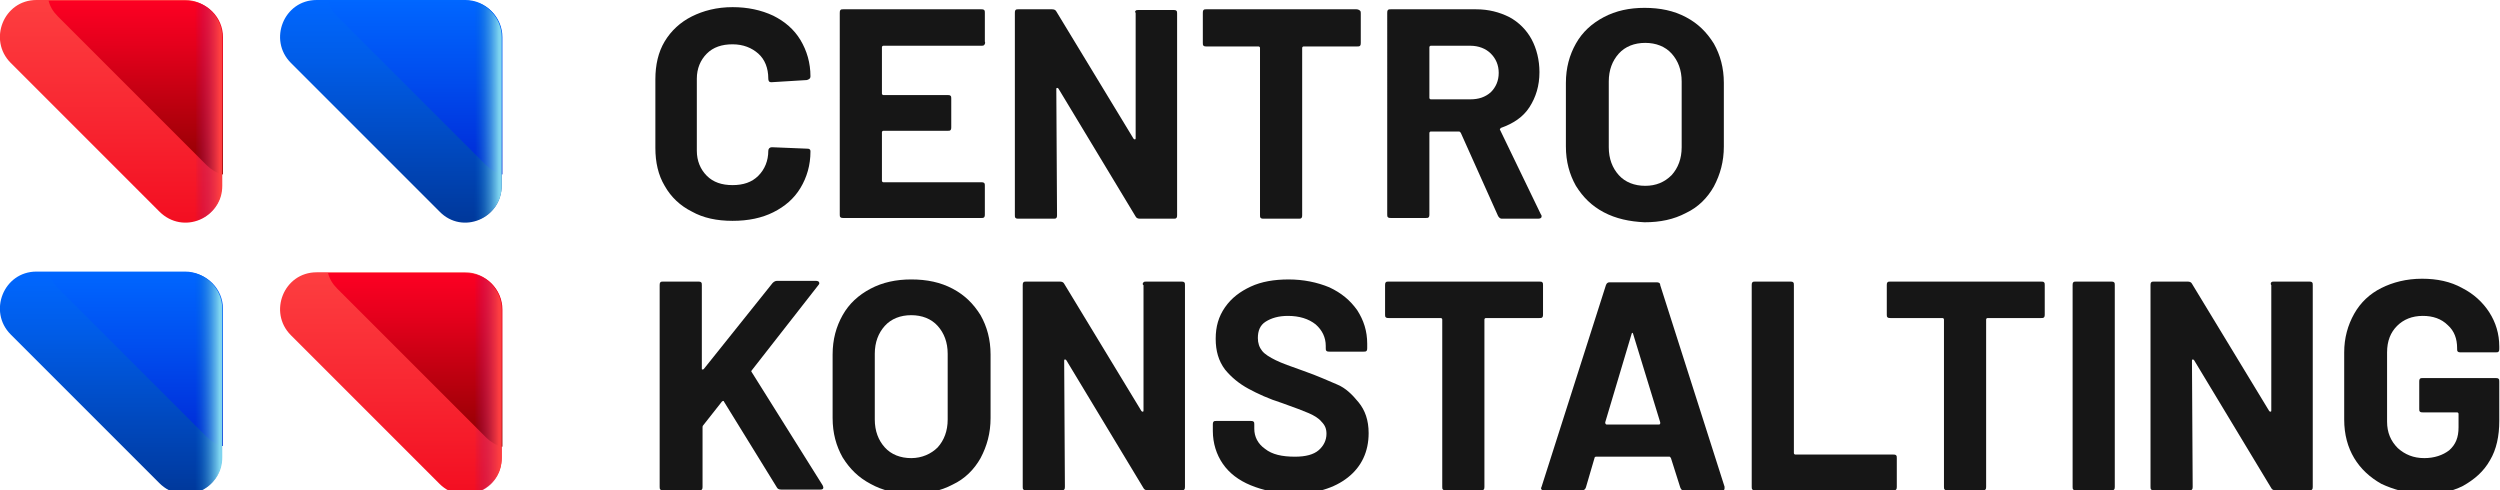 <?xml version="1.0" encoding="UTF-8"?> <!-- Generator: Adobe Illustrator 19.0.0, SVG Export Plug-In . SVG Version: 6.00 Build 0) --> <svg xmlns="http://www.w3.org/2000/svg" xmlns:xlink="http://www.w3.org/1999/xlink" version="1.1" id="Layer_1" x="0px" y="0px" viewBox="-379 185.2 349.8 68.6" style="enable-background:new -379 185.2 349.8 68.6;" xml:space="preserve"> <style type="text/css"> .st0{fill:url(#SVGID_1_);} .st1{fill:url(#SVGID_2_);} .st2{fill:url(#SVGID_3_);} .st3{fill:url(#SVGID_4_);} .st4{fill:url(#SVGID_5_);} .st5{fill:url(#SVGID_6_);} .st6{fill:url(#SVGID_7_);} .st7{fill:url(#SVGID_8_);} .st8{fill:url(#SVGID_9_);} .st9{fill:url(#SVGID_10_);} .st10{fill:url(#SVGID_11_);} .st11{fill:url(#SVGID_12_);} .st12{fill:#161616;} </style> <g> <g> <linearGradient id="SVGID_1_" gradientUnits="userSpaceOnUse" x1="-556.736" y1="121.431" x2="-525.609" y2="121.431" gradientTransform="matrix(0 1 -1 0 -242.011 741.942)"> <stop offset="0" style="stop-color:#FD3E40"></stop> <stop offset="0.536" style="stop-color:#F82631"></stop> <stop offset="1" style="stop-color:#F30E21"></stop> </linearGradient> <path class="st0" d="M-356.7,214.8l-20.8-20.8c-3.2-3.2-1-8.8,3.6-8.8h20.8c2.8,0,5.1,2.3,5.1,5.1v20.8 C-347.9,215.8-353.4,218.1-356.7,214.8z"></path> <linearGradient id="SVGID_2_" gradientUnits="userSpaceOnUse" x1="-556.736" y1="118.079" x2="-532.325" y2="118.079" gradientTransform="matrix(0 1 -1 0 -242.011 741.942)"> <stop offset="0" style="stop-color:#FD0023"></stop> <stop offset="0.251" style="stop-color:#E5001C"></stop> <stop offset="0.778" style="stop-color:#A80009"></stop> <stop offset="1" style="stop-color:#8C0000"></stop> </linearGradient> <path class="st1" d="M-347.9,209.6c-0.8-0.2-1.6-0.7-2.2-1.3l-20.8-20.8c-0.7-0.7-1.1-1.4-1.3-2.2h19.3c2.8,0,5.1,2.3,5.1,5.1 V209.6z"></path> <linearGradient id="SVGID_3_" gradientUnits="userSpaceOnUse" x1="-541.171" y1="106.274" x2="-541.171" y2="109.738" gradientTransform="matrix(0 1 -1 0 -242.011 741.942)"> <stop offset="0" style="stop-color:#FD3E40"></stop> <stop offset="0.27" style="stop-color:#E5334E;stop-opacity:0.728"></stop> <stop offset="0.837" style="stop-color:#A81670;stop-opacity:0.155"></stop> <stop offset="0.99" style="stop-color:#960E7A;stop-opacity:0"></stop> </linearGradient> <path class="st2" d="M-354.9,216c1.8-0.7,3.3-2.5,3.3-4.8v-20.8c0-2.8-2.3-5.1-5.1-5.1h3.7c2.8,0,5.1,2.3,5.1,5.1v20.8 C-347.9,215-351.7,217.2-354.9,216z"></path> </g> <g> <linearGradient id="SVGID_4_" gradientUnits="userSpaceOnUse" x1="-518.662" y1="82.322" x2="-487.535" y2="82.322" gradientTransform="matrix(0 1 -1 0 -242.011 741.942)"> <stop offset="0" style="stop-color:#FD3E40"></stop> <stop offset="0.536" style="stop-color:#F82631"></stop> <stop offset="1" style="stop-color:#F30E21"></stop> </linearGradient> <path class="st3" d="M-317.5,252.9l-20.8-20.8c-3.2-3.2-1-8.8,3.6-8.8h20.8c2.8,0,5.1,2.3,5.1,5.1v20.8 C-308.8,253.8-314.3,256.1-317.5,252.9z"></path> <linearGradient id="SVGID_5_" gradientUnits="userSpaceOnUse" x1="-518.662" y1="78.97" x2="-494.25" y2="78.97" gradientTransform="matrix(0 1 -1 0 -242.011 741.942)"> <stop offset="0" style="stop-color:#FD0023"></stop> <stop offset="0.251" style="stop-color:#E5001C"></stop> <stop offset="0.778" style="stop-color:#A80009"></stop> <stop offset="1" style="stop-color:#8C0000"></stop> </linearGradient> <path class="st4" d="M-308.8,247.7c-0.8-0.2-1.6-0.7-2.2-1.3l-20.8-20.8c-0.7-0.7-1.1-1.4-1.3-2.2h19.3c2.8,0,5.1,2.3,5.1,5.1 V247.7z"></path> <linearGradient id="SVGID_6_" gradientUnits="userSpaceOnUse" x1="-503.096" y1="67.166" x2="-503.096" y2="70.629" gradientTransform="matrix(0 1 -1 0 -242.011 741.942)"> <stop offset="0" style="stop-color:#FD3E40"></stop> <stop offset="0.27" style="stop-color:#E5334E;stop-opacity:0.728"></stop> <stop offset="0.837" style="stop-color:#A81670;stop-opacity:0.155"></stop> <stop offset="0.99" style="stop-color:#960E7A;stop-opacity:0"></stop> </linearGradient> <path class="st5" d="M-315.8,254.1c1.8-0.7,3.3-2.5,3.3-4.8v-20.8c0-2.8-2.3-5.1-5.1-5.1h3.7c2.8,0,5.1,2.3,5.1,5.1v20.8 C-308.8,253.1-312.6,255.3-315.8,254.1z"></path> </g> <g> <linearGradient id="SVGID_7_" gradientUnits="userSpaceOnUse" x1="-556.738" y1="82.322" x2="-525.611" y2="82.322" gradientTransform="matrix(0 1 -1 0 -242.011 741.942)"> <stop offset="0" style="stop-color:#0067FF"></stop> <stop offset="0.277" style="stop-color:#005CE7"></stop> <stop offset="0.86" style="stop-color:#003FAA"></stop> <stop offset="1" style="stop-color:#00389A"></stop> </linearGradient> <path class="st6" d="M-317.5,214.8l-20.8-20.8c-3.2-3.2-1-8.8,3.6-8.8h20.8c2.8,0,5.1,2.3,5.1,5.1v20.8 C-308.8,215.8-314.3,218.1-317.5,214.8z"></path> <linearGradient id="SVGID_8_" gradientUnits="userSpaceOnUse" x1="-556.738" y1="78.97" x2="-532.327" y2="78.97" gradientTransform="matrix(0 1 -1 0 -242.011 741.942)"> <stop offset="0" style="stop-color:#0066FF"></stop> <stop offset="0.428" style="stop-color:#004EEF"></stop> <stop offset="1" style="stop-color:#0028D5"></stop> </linearGradient> <path class="st7" d="M-308.8,209.6c-0.8-0.2-1.6-0.7-2.2-1.3l-20.8-20.8c-0.7-0.7-1.1-1.4-1.3-2.2h19.3c2.8,0,5.1,2.3,5.1,5.1 V209.6z"></path> <linearGradient id="SVGID_9_" gradientUnits="userSpaceOnUse" x1="-541.173" y1="67.166" x2="-541.173" y2="70.629" gradientTransform="matrix(0 1 -1 0 -242.011 741.942)"> <stop offset="0" style="stop-color:#7ED4EF"></stop> <stop offset="0.229" style="stop-color:#66BFE6;stop-opacity:0.771"></stop> <stop offset="0.711" style="stop-color:#298BD0;stop-opacity:0.289"></stop> <stop offset="1" style="stop-color:#0169C2;stop-opacity:0"></stop> </linearGradient> <path class="st8" d="M-315.8,216c1.8-0.7,3.3-2.5,3.3-4.8v-20.8c0-2.8-2.3-5.1-5.1-5.1h3.7c2.8,0,5.1,2.3,5.1,5.1v20.8 C-308.8,215-312.6,217.2-315.8,216z"></path> </g> <g> <linearGradient id="SVGID_10_" gradientUnits="userSpaceOnUse" x1="-518.738" y1="121.431" x2="-487.611" y2="121.431" gradientTransform="matrix(0 1 -1 0 -242.011 741.942)"> <stop offset="0" style="stop-color:#0067FF"></stop> <stop offset="0.277" style="stop-color:#005CE7"></stop> <stop offset="0.86" style="stop-color:#003FAA"></stop> <stop offset="1" style="stop-color:#00389A"></stop> </linearGradient> <path class="st9" d="M-356.7,252.8l-20.8-20.8c-3.2-3.2-1-8.8,3.6-8.8h20.8c2.8,0,5.1,2.3,5.1,5.1v20.8 C-347.9,253.8-353.4,256.1-356.7,252.8z"></path> <linearGradient id="SVGID_11_" gradientUnits="userSpaceOnUse" x1="-518.738" y1="118.079" x2="-494.327" y2="118.079" gradientTransform="matrix(0 1 -1 0 -242.011 741.942)"> <stop offset="0" style="stop-color:#0066FF"></stop> <stop offset="0.428" style="stop-color:#004EEF"></stop> <stop offset="1" style="stop-color:#0028D5"></stop> </linearGradient> <path class="st10" d="M-347.9,247.6c-0.8-0.2-1.6-0.7-2.2-1.3l-20.8-20.8c-0.7-0.7-1.1-1.4-1.3-2.2h19.3c2.8,0,5.1,2.3,5.1,5.1 V247.6z"></path> <linearGradient id="SVGID_12_" gradientUnits="userSpaceOnUse" x1="-503.173" y1="106.274" x2="-503.173" y2="109.738" gradientTransform="matrix(0 1 -1 0 -242.011 741.942)"> <stop offset="0" style="stop-color:#7ED4EF"></stop> <stop offset="0.229" style="stop-color:#66BFE6;stop-opacity:0.771"></stop> <stop offset="0.711" style="stop-color:#298BD0;stop-opacity:0.289"></stop> <stop offset="1" style="stop-color:#0169C2;stop-opacity:0"></stop> </linearGradient> <path class="st11" d="M-354.9,254c1.8-0.7,3.3-2.5,3.3-4.8v-20.8c0-2.8-2.3-5.1-5.1-5.1h3.7c2.8,0,5.1,2.3,5.1,5.1v20.8 C-347.9,253-351.7,255.2-354.9,254z"></path> </g> <g> <path class="st12" d="M-282.2,214.8c-1.6-0.8-2.9-2-3.8-3.6c-0.9-1.5-1.3-3.3-1.3-5.3v-9.6c0-2,0.4-3.8,1.3-5.3 c0.9-1.5,2.2-2.7,3.8-3.5c1.6-0.8,3.5-1.3,5.7-1.3c2.1,0,4,0.4,5.7,1.2c1.6,0.8,2.9,1.9,3.8,3.4c0.9,1.5,1.4,3.2,1.4,5.1 c0,0.3-0.2,0.4-0.5,0.5l-4.9,0.3h-0.1c-0.3,0-0.4-0.2-0.4-0.5c0-1.5-0.5-2.7-1.4-3.5s-2.1-1.3-3.6-1.3c-1.5,0-2.7,0.4-3.6,1.3 c-0.9,0.9-1.4,2.1-1.4,3.5v10.1c0,1.4,0.5,2.6,1.4,3.5c0.9,0.9,2.1,1.3,3.6,1.3c1.5,0,2.7-0.4,3.6-1.3s1.4-2.1,1.4-3.5 c0-0.3,0.2-0.5,0.5-0.5l4.9,0.2c0.1,0,0.3,0,0.4,0.1c0.1,0.1,0.1,0.2,0.1,0.3c0,1.9-0.5,3.6-1.4,5.1c-0.9,1.5-2.2,2.6-3.8,3.4 c-1.6,0.8-3.5,1.2-5.7,1.2C-278.7,216.1-280.6,215.7-282.2,214.8z"></path> <path class="st12" d="M-241.3,191.5c-0.1,0.1-0.2,0.1-0.4,0.1h-13.7c-0.1,0-0.2,0.1-0.2,0.2v6.5c0,0.1,0.1,0.2,0.2,0.2h9 c0.1,0,0.3,0,0.4,0.1s0.1,0.2,0.1,0.4v4c0,0.1,0,0.3-0.1,0.4s-0.2,0.1-0.4,0.1h-9c-0.1,0-0.2,0.1-0.2,0.2v6.8 c0,0.1,0.1,0.2,0.2,0.2h13.7c0.1,0,0.3,0,0.4,0.1c0.1,0.1,0.1,0.2,0.1,0.4v4c0,0.1,0,0.3-0.1,0.4c-0.1,0.1-0.2,0.1-0.4,0.1h-19.3 c-0.1,0-0.3,0-0.4-0.1c-0.1-0.1-0.1-0.2-0.1-0.4V187c0-0.1,0-0.3,0.1-0.4c0.1-0.1,0.2-0.1,0.4-0.1h19.3c0.1,0,0.3,0,0.4,0.1 c0.1,0.1,0.1,0.2,0.1,0.4v4C-241.1,191.2-241.2,191.4-241.3,191.5z"></path> <path class="st12" d="M-220.1,186.7c0.1-0.1,0.2-0.1,0.4-0.1h4.9c0.1,0,0.3,0,0.4,0.1c0.1,0.1,0.1,0.2,0.1,0.4v28.2 c0,0.1,0,0.3-0.1,0.4c-0.1,0.1-0.2,0.1-0.4,0.1h-4.7c-0.3,0-0.5-0.1-0.6-0.3l-10.8-17.9c-0.1-0.1-0.1-0.1-0.2-0.1 c-0.1,0-0.1,0.1-0.1,0.2l0.1,17.6c0,0.1,0,0.3-0.1,0.4c-0.1,0.1-0.2,0.1-0.4,0.1h-4.9c-0.1,0-0.3,0-0.4-0.1 c-0.1-0.1-0.1-0.2-0.1-0.4V187c0-0.1,0-0.3,0.1-0.4c0.1-0.1,0.2-0.1,0.4-0.1h4.7c0.3,0,0.5,0.1,0.6,0.3l10.8,17.8 c0.1,0.1,0.1,0.1,0.2,0.1c0.1,0,0.1-0.1,0.1-0.2l0-17.5C-220.2,186.9-220.2,186.8-220.1,186.7z"></path> <path class="st12" d="M-188.7,186.7c0.1,0.1,0.1,0.2,0.1,0.4v4.1c0,0.1,0,0.3-0.1,0.4c-0.1,0.1-0.2,0.1-0.4,0.1h-7.5 c-0.1,0-0.2,0.1-0.2,0.2v23.4c0,0.1,0,0.3-0.1,0.4c-0.1,0.1-0.2,0.1-0.4,0.1h-4.9c-0.1,0-0.3,0-0.4-0.1c-0.1-0.1-0.1-0.2-0.1-0.4 v-23.4c0-0.1-0.1-0.2-0.2-0.2h-7.3c-0.1,0-0.3,0-0.4-0.1c-0.1-0.1-0.1-0.2-0.1-0.4V187c0-0.1,0-0.3,0.1-0.4 c0.1-0.1,0.2-0.1,0.4-0.1h21C-189,186.5-188.8,186.6-188.7,186.7z"></path> <path class="st12" d="M-169.4,215.4l-5.2-11.6c-0.1-0.1-0.1-0.2-0.3-0.2h-3.9c-0.1,0-0.2,0.1-0.2,0.2v11.4c0,0.1,0,0.3-0.1,0.4 c-0.1,0.1-0.2,0.1-0.4,0.1h-4.9c-0.1,0-0.3,0-0.4-0.1c-0.1-0.1-0.1-0.2-0.1-0.4V187c0-0.1,0-0.3,0.1-0.4c0.1-0.1,0.2-0.1,0.4-0.1 h11.9c1.8,0,3.3,0.4,4.7,1.1c1.3,0.7,2.4,1.8,3.1,3.1c0.7,1.3,1.1,2.9,1.1,4.6c0,1.9-0.5,3.5-1.4,4.9c-0.9,1.4-2.3,2.3-4,2.9 c-0.1,0.1-0.2,0.2-0.1,0.3l5.7,11.8c0.1,0.1,0.1,0.2,0.1,0.3c0,0.2-0.2,0.3-0.5,0.3h-5.1C-169.1,215.8-169.3,215.6-169.4,215.4z M-179,191.8v7.1c0,0.1,0.1,0.2,0.2,0.2h5.5c1.2,0,2.1-0.3,2.9-1c0.7-0.7,1.1-1.6,1.1-2.7s-0.4-2-1.1-2.7s-1.7-1.1-2.9-1.1h-5.5 C-178.9,191.6-179,191.7-179,191.8z"></path> <path class="st12" d="M-154.6,214.9c-1.7-0.9-2.9-2.1-3.9-3.7c-0.9-1.6-1.4-3.4-1.4-5.5v-8.9c0-2.1,0.5-3.9,1.4-5.5 c0.9-1.6,2.2-2.8,3.9-3.7c1.7-0.9,3.6-1.3,5.7-1.3c2.2,0,4.1,0.4,5.8,1.3c1.7,0.9,2.9,2.1,3.9,3.7c0.9,1.6,1.4,3.4,1.4,5.5v8.9 c0,2.1-0.5,3.9-1.4,5.6c-0.9,1.6-2.2,2.9-3.9,3.7c-1.7,0.9-3.6,1.3-5.8,1.3C-151,216.2-152.9,215.8-154.6,214.9z M-145.1,209.7 c0.9-1,1.4-2.3,1.4-3.9v-9.2c0-1.6-0.5-2.9-1.4-3.9c-0.9-1-2.2-1.5-3.7-1.5c-1.5,0-2.8,0.5-3.7,1.5c-0.9,1-1.4,2.3-1.4,3.9v9.2 c0,1.6,0.5,2.9,1.4,3.9c0.9,1,2.2,1.5,3.7,1.5S-146.1,210.7-145.1,209.7z"></path> </g> <g> <path class="st12" d="M-286.6,253.7c-0.1-0.1-0.1-0.2-0.1-0.4v-28.2c0-0.1,0-0.3,0.1-0.4c0.1-0.1,0.2-0.1,0.4-0.1h4.9 c0.1,0,0.3,0,0.4,0.1c0.1,0.1,0.1,0.2,0.1,0.4v11.7c0,0.1,0,0.1,0.1,0.1c0.1,0,0.1,0,0.2-0.1l9.6-12c0.2-0.2,0.4-0.3,0.6-0.3h5.5 c0.2,0,0.4,0.1,0.4,0.2c0.1,0.1,0,0.3-0.1,0.4l-9.3,11.9c-0.1,0.1-0.1,0.2,0,0.3l9.9,15.8c0.1,0.2,0.1,0.3,0.1,0.3 c0,0.2-0.1,0.3-0.4,0.3h-5.5c-0.3,0-0.5-0.1-0.6-0.3l-7.4-12c0-0.1-0.1-0.1-0.1-0.1s-0.1,0-0.2,0.1l-2.6,3.3 c-0.1,0.1-0.1,0.2-0.1,0.3v8.3c0,0.1,0,0.3-0.1,0.4c-0.1,0.1-0.2,0.1-0.4,0.1h-4.9C-286.4,253.8-286.5,253.8-286.6,253.7z"></path> <path class="st12" d="M-257.2,252.9c-1.7-0.9-2.9-2.1-3.9-3.7c-0.9-1.6-1.4-3.4-1.4-5.5v-8.9c0-2.1,0.5-3.9,1.4-5.5 c0.9-1.6,2.2-2.8,3.9-3.7c1.7-0.9,3.6-1.3,5.7-1.3c2.2,0,4.1,0.4,5.8,1.3c1.7,0.9,2.9,2.1,3.9,3.7c0.9,1.6,1.4,3.4,1.4,5.5v8.9 c0,2.1-0.5,3.9-1.4,5.6c-0.9,1.6-2.2,2.9-3.9,3.7c-1.7,0.9-3.6,1.3-5.8,1.3C-253.6,254.3-255.6,253.8-257.2,252.9z M-247.8,247.8 c0.9-1,1.4-2.3,1.4-3.9v-9.2c0-1.6-0.5-2.9-1.4-3.9c-0.9-1-2.2-1.5-3.7-1.5c-1.5,0-2.8,0.5-3.7,1.5c-0.9,1-1.4,2.3-1.4,3.9v9.2 c0,1.6,0.5,2.9,1.4,3.9c0.9,1,2.2,1.5,3.7,1.5S-248.7,248.7-247.8,247.8z"></path> <path class="st12" d="M-219,224.7c0.1-0.1,0.2-0.1,0.4-0.1h4.9c0.1,0,0.3,0,0.4,0.1c0.1,0.1,0.1,0.2,0.1,0.4v28.2 c0,0.1,0,0.3-0.1,0.4c-0.1,0.1-0.2,0.1-0.4,0.1h-4.7c-0.3,0-0.5-0.1-0.6-0.3l-10.8-17.9c-0.1-0.1-0.1-0.1-0.2-0.1 c-0.1,0-0.1,0.1-0.1,0.2l0.1,17.6c0,0.1,0,0.3-0.1,0.4c-0.1,0.1-0.2,0.1-0.4,0.1h-4.9c-0.1,0-0.3,0-0.4-0.1 c-0.1-0.1-0.1-0.2-0.1-0.4v-28.2c0-0.1,0-0.3,0.1-0.4c0.1-0.1,0.2-0.1,0.4-0.1h4.7c0.3,0,0.5,0.1,0.6,0.3l10.8,17.8 c0.1,0.1,0.1,0.1,0.2,0.1c0.1,0,0.1-0.1,0.1-0.2l0-17.5C-219.2,225-219.1,224.8-219,224.7z"></path> <path class="st12" d="M-204,253.1c-1.7-0.7-3-1.7-3.9-3c-0.9-1.3-1.4-2.9-1.4-4.6v-0.9c0-0.1,0-0.3,0.1-0.4 c0.1-0.1,0.2-0.1,0.4-0.1h4.8c0.1,0,0.3,0,0.4,0.1c0.1,0.1,0.1,0.2,0.1,0.4v0.6c0,1.1,0.5,2.1,1.5,2.8c1,0.8,2.4,1.1,4.2,1.1 c1.5,0,2.6-0.3,3.3-0.9s1.1-1.4,1.1-2.3c0-0.7-0.2-1.2-0.7-1.7c-0.4-0.5-1.1-0.9-1.8-1.2s-2-0.8-3.7-1.4c-1.9-0.6-3.4-1.3-4.7-2 s-2.4-1.6-3.3-2.7c-0.9-1.2-1.3-2.6-1.3-4.3c0-1.7,0.4-3.1,1.3-4.4s2.1-2.2,3.6-2.9c1.5-0.7,3.3-1,5.3-1c2.1,0,4,0.4,5.7,1.1 c1.7,0.8,2.9,1.8,3.9,3.2c0.9,1.4,1.4,2.9,1.4,4.7v0.6c0,0.1,0,0.3-0.1,0.4s-0.2,0.1-0.4,0.1h-4.8c-0.1,0-0.3,0-0.4-0.1 c-0.1-0.1-0.1-0.2-0.1-0.4v-0.3c0-1.2-0.5-2.2-1.4-3c-1-0.8-2.3-1.2-3.9-1.2c-1.3,0-2.3,0.3-3.1,0.8s-1.1,1.3-1.1,2.3 c0,0.7,0.2,1.3,0.6,1.8c0.4,0.5,1.1,0.9,1.9,1.3s2.2,0.9,3.9,1.5c2,0.7,3.5,1.4,4.7,1.9s2.1,1.4,3,2.5c0.9,1.1,1.4,2.5,1.4,4.3 c0,2.6-1,4.7-2.9,6.2c-1.9,1.5-4.5,2.3-7.8,2.3C-200.4,254.2-202.3,253.8-204,253.1z"></path> <path class="st12" d="M-163.2,224.7c0.1,0.1,0.1,0.2,0.1,0.4v4.1c0,0.1,0,0.3-0.1,0.4c-0.1,0.1-0.2,0.1-0.4,0.1h-7.5 c-0.1,0-0.2,0.1-0.2,0.2v23.4c0,0.1,0,0.3-0.1,0.4c-0.1,0.1-0.2,0.1-0.4,0.1h-4.9c-0.1,0-0.3,0-0.4-0.1c-0.1-0.1-0.1-0.2-0.1-0.4 v-23.4c0-0.1-0.1-0.2-0.2-0.2h-7.3c-0.1,0-0.3,0-0.4-0.1c-0.1-0.1-0.1-0.2-0.1-0.4v-4.1c0-0.1,0-0.3,0.1-0.4 c0.1-0.1,0.2-0.1,0.4-0.1h21C-163.4,224.6-163.3,224.6-163.2,224.7z"></path> <path class="st12" d="M-143.9,253.4l-1.3-4.1c-0.1-0.1-0.1-0.2-0.2-0.2h-10.3c-0.1,0-0.2,0.1-0.2,0.2l-1.2,4.1 c-0.1,0.3-0.3,0.4-0.5,0.4h-5.3c-0.2,0-0.3,0-0.4-0.1c-0.1-0.1-0.1-0.2,0-0.4l9-28.2c0.1-0.3,0.3-0.4,0.5-0.4h6.6 c0.3,0,0.5,0.1,0.5,0.4l9,28.2c0,0.1,0,0.1,0,0.2c0,0.3-0.2,0.4-0.5,0.4h-5.3C-143.6,253.8-143.8,253.7-143.9,253.4z M-154.2,244.6h7.3c0.2,0,0.2-0.1,0.2-0.3l-3.8-12.4c0-0.1-0.1-0.2-0.1-0.1c-0.1,0-0.1,0.1-0.1,0.1l-3.7,12.4 C-154.4,244.5-154.3,244.6-154.2,244.6z"></path> <path class="st12" d="M-133.8,253.7c-0.1-0.1-0.1-0.2-0.1-0.4v-28.2c0-0.1,0-0.3,0.1-0.4c0.1-0.1,0.2-0.1,0.4-0.1h4.9 c0.1,0,0.3,0,0.4,0.1c0.1,0.1,0.1,0.2,0.1,0.4v23.5c0,0.1,0.1,0.2,0.2,0.2h13.7c0.1,0,0.3,0,0.4,0.1c0.1,0.1,0.1,0.2,0.1,0.4v4 c0,0.1,0,0.3-0.1,0.4c-0.1,0.1-0.2,0.1-0.4,0.1h-19.2C-133.6,253.8-133.7,253.8-133.8,253.7z"></path> <path class="st12" d="M-93,224.7c0.1,0.1,0.1,0.2,0.1,0.4v4.1c0,0.1,0,0.3-0.1,0.4c-0.1,0.1-0.2,0.1-0.4,0.1h-7.5 c-0.1,0-0.2,0.1-0.2,0.2v23.4c0,0.1,0,0.3-0.1,0.4c-0.1,0.1-0.2,0.1-0.4,0.1h-4.9c-0.1,0-0.3,0-0.4-0.1c-0.1-0.1-0.1-0.2-0.1-0.4 v-23.4c0-0.1-0.1-0.2-0.2-0.2h-7.3c-0.1,0-0.3,0-0.4-0.1c-0.1-0.1-0.1-0.2-0.1-0.4v-4.1c0-0.1,0-0.3,0.1-0.4 c0.1-0.1,0.2-0.1,0.4-0.1h21C-93.2,224.6-93.1,224.6-93,224.7z"></path> <path class="st12" d="M-88.9,253.7c-0.1-0.1-0.1-0.2-0.1-0.4v-28.2c0-0.1,0-0.3,0.1-0.4c0.1-0.1,0.2-0.1,0.4-0.1h4.9 c0.1,0,0.3,0,0.4,0.1c0.1,0.1,0.1,0.2,0.1,0.4v28.2c0,0.1,0,0.3-0.1,0.4c-0.1,0.1-0.2,0.1-0.4,0.1h-4.9 C-88.7,253.8-88.8,253.8-88.9,253.7z"></path> <path class="st12" d="M-61.2,224.7c0.1-0.1,0.2-0.1,0.4-0.1h4.9c0.1,0,0.3,0,0.4,0.1c0.1,0.1,0.1,0.2,0.1,0.4v28.2 c0,0.1,0,0.3-0.1,0.4c-0.1,0.1-0.2,0.1-0.4,0.1h-4.7c-0.3,0-0.5-0.1-0.6-0.3l-10.8-17.9c-0.1-0.1-0.1-0.1-0.2-0.1 c-0.1,0-0.1,0.1-0.1,0.2l0.1,17.6c0,0.1,0,0.3-0.1,0.4c-0.1,0.1-0.2,0.1-0.4,0.1h-4.9c-0.1,0-0.3,0-0.4-0.1 c-0.1-0.1-0.1-0.2-0.1-0.4v-28.2c0-0.1,0-0.3,0.1-0.4c0.1-0.1,0.2-0.1,0.4-0.1h4.7c0.3,0,0.5,0.1,0.6,0.3l10.8,17.8 c0.1,0.1,0.1,0.1,0.2,0.1c0.1,0,0.1-0.1,0.1-0.2l0-17.5C-61.3,225-61.3,224.8-61.2,224.7z"></path> <path class="st12" d="M-45.8,252.9c-1.6-0.9-2.9-2.1-3.8-3.6c-0.9-1.5-1.4-3.3-1.4-5.4v-9.4c0-2,0.5-3.8,1.4-5.4 c0.9-1.6,2.2-2.8,3.8-3.6c1.6-0.8,3.5-1.3,5.7-1.3c2.1,0,4,0.4,5.6,1.3c1.6,0.8,2.9,2,3.8,3.4c0.9,1.4,1.4,3,1.4,4.8v0.3 c0,0.1,0,0.3-0.1,0.4s-0.2,0.1-0.4,0.1h-4.9c-0.1,0-0.3,0-0.4-0.1s-0.1-0.2-0.1-0.4v-0.1c0-1.3-0.4-2.4-1.3-3.2 c-0.9-0.9-2.1-1.3-3.5-1.3c-1.5,0-2.7,0.5-3.6,1.4c-0.9,0.9-1.4,2.1-1.4,3.7v9.7c0,1.5,0.5,2.7,1.5,3.7c1,0.9,2.2,1.4,3.7,1.4 c1.4,0,2.6-0.4,3.5-1.1c0.9-0.8,1.3-1.8,1.3-3.2v-1.9c0-0.1-0.1-0.2-0.2-0.2H-40c-0.1,0-0.3,0-0.4-0.1c-0.1-0.1-0.1-0.2-0.1-0.4 v-3.8c0-0.1,0-0.3,0.1-0.4s0.2-0.1,0.4-0.1h10.2c0.1,0,0.3,0,0.4,0.1s0.1,0.2,0.1,0.4v5.5c0,2.1-0.4,4-1.3,5.5 c-0.9,1.6-2.2,2.7-3.8,3.6c-1.6,0.8-3.5,1.2-5.7,1.2C-42.2,254.2-44.1,253.7-45.8,252.9z"></path> </g> </g> </svg> 